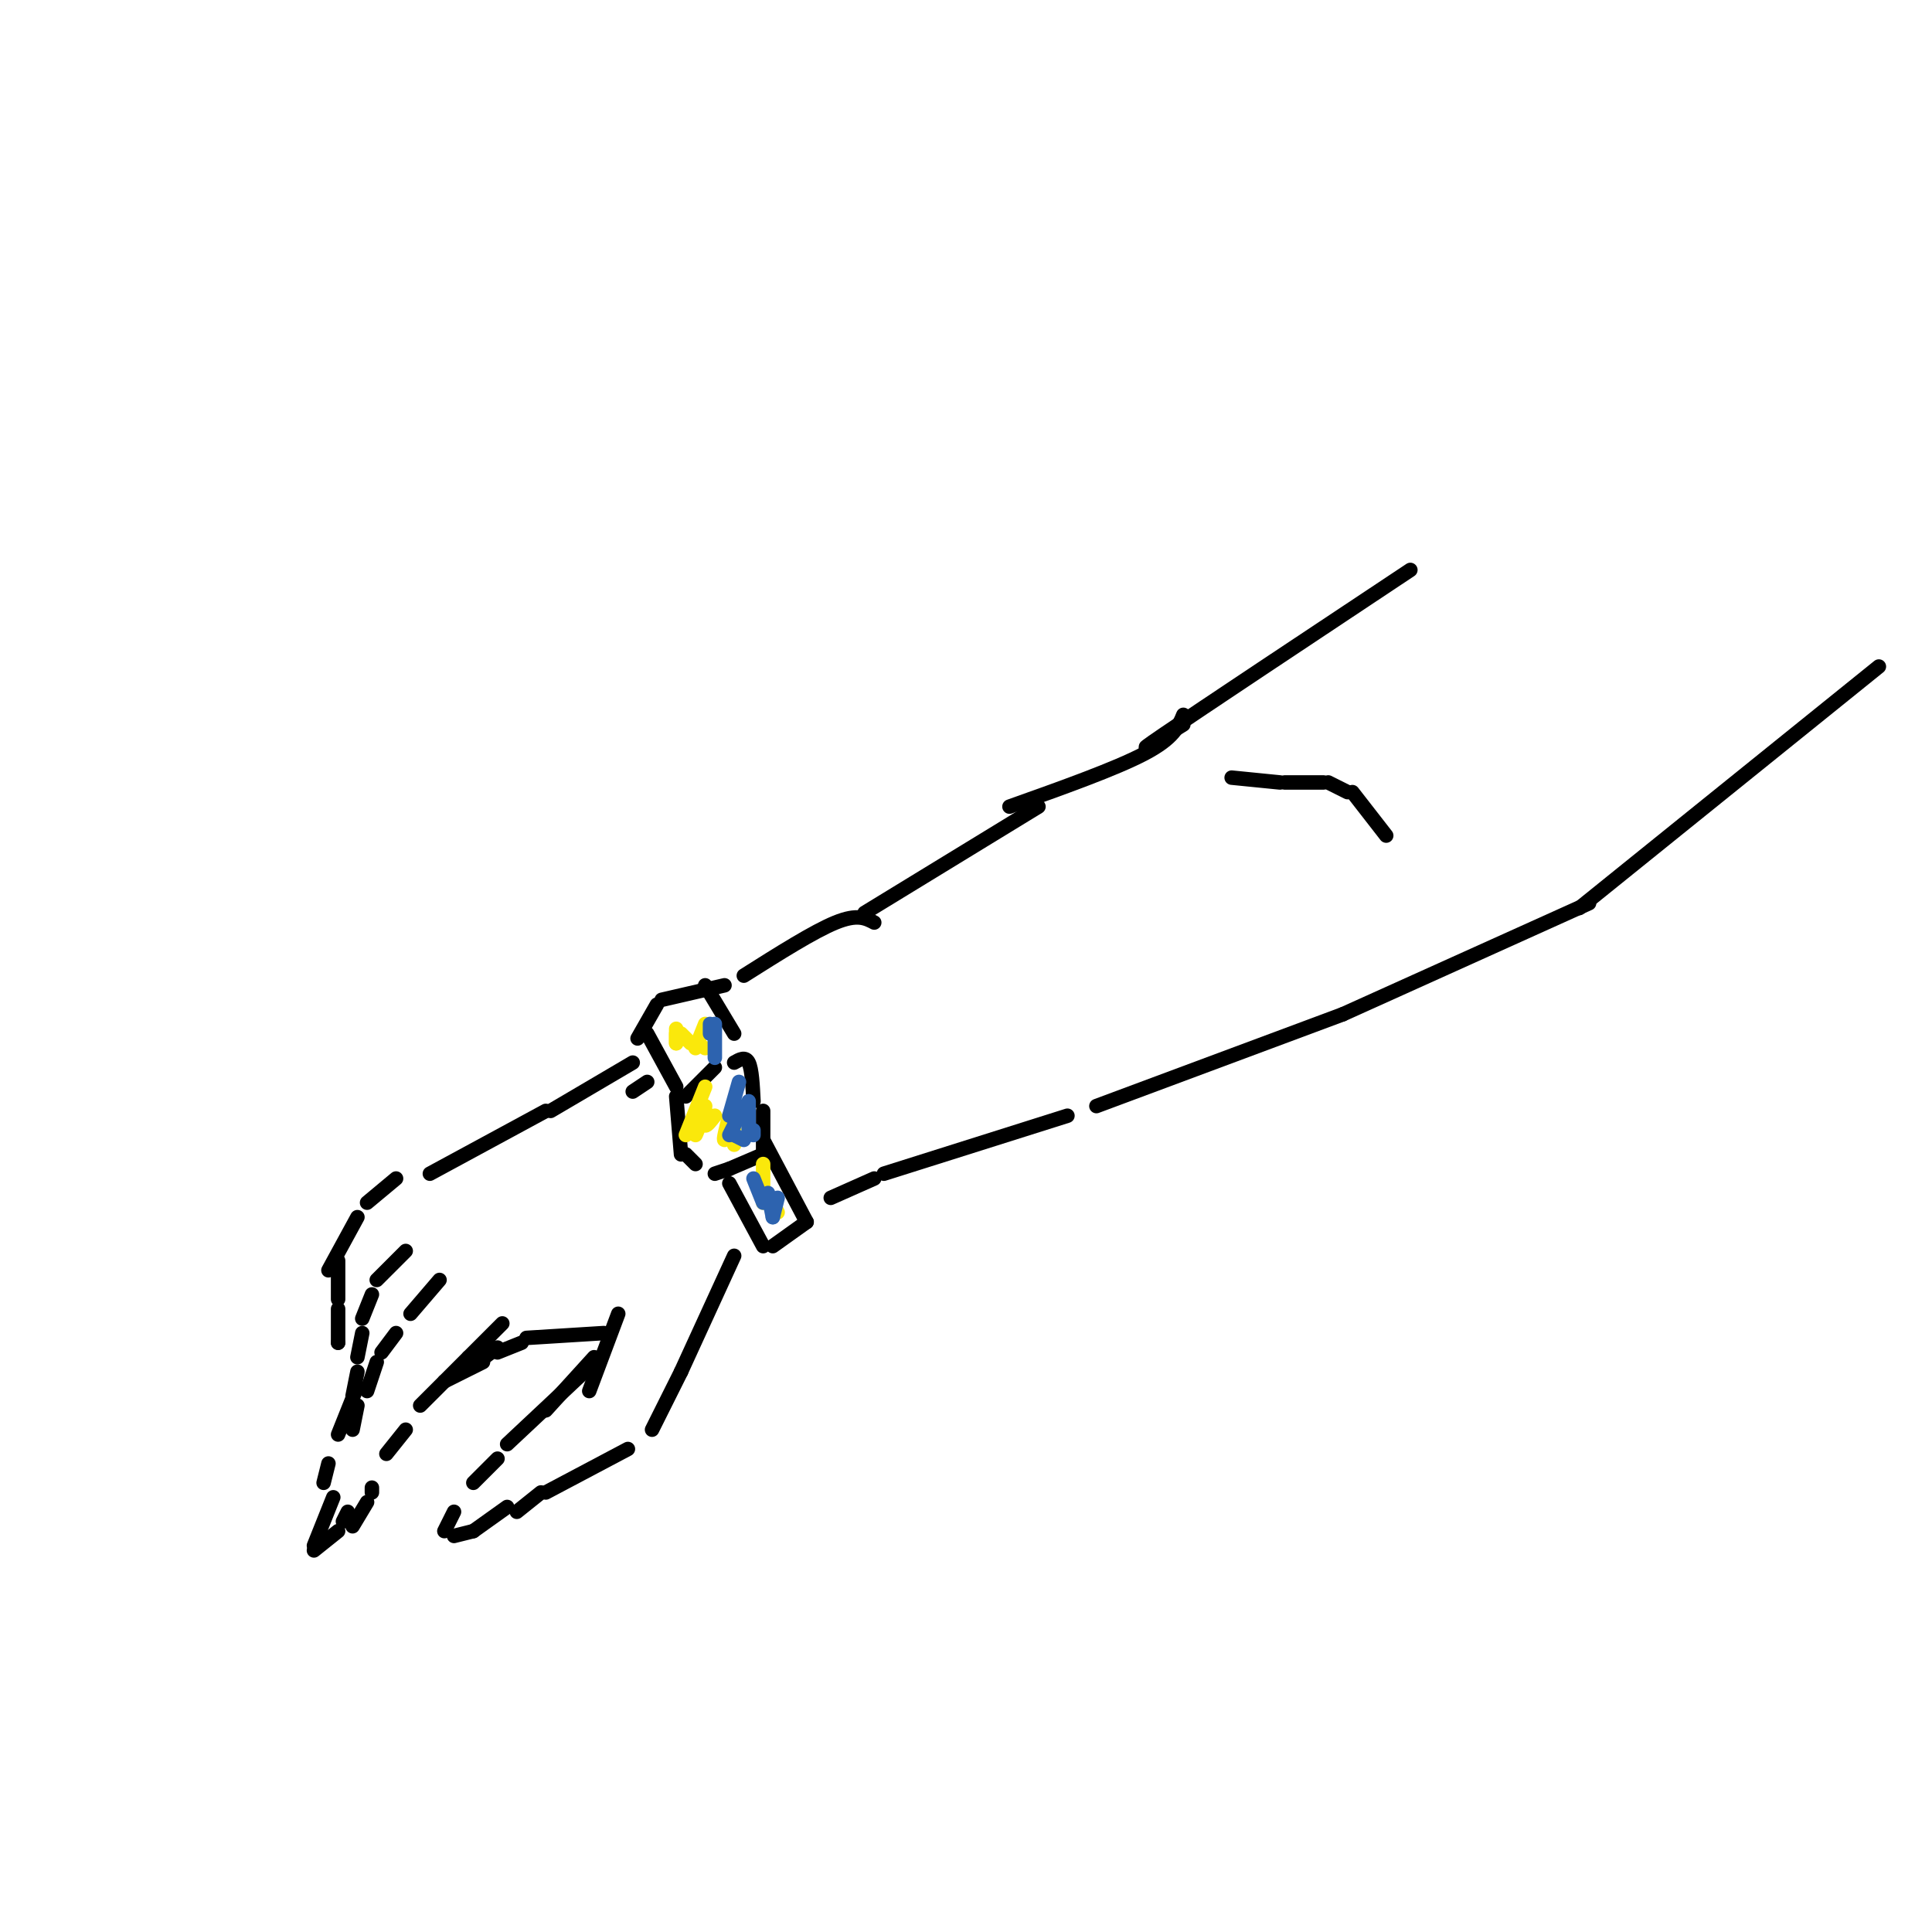 <svg viewBox='0 0 400 400' version='1.1' xmlns='http://www.w3.org/2000/svg' xmlns:xlink='http://www.w3.org/1999/xlink'><g fill='none' stroke='#000000' stroke-width='3' stroke-linecap='round' stroke-linejoin='round'><path d='M292,118c-21.583,14.333 -43.167,28.667 -51,34c-7.833,5.333 -1.917,1.667 4,-2'/><path d='M245,148c-1.000,2.417 -2.000,4.833 -8,8c-6.000,3.167 -17.000,7.083 -28,11'/><path d='M215,167c0.000,0.000 -36.000,22.000 -36,22'/><path d='M389,138c0.000,0.000 -62.000,50.000 -62,50'/><path d='M329,187c0.000,0.000 -51.000,23.000 -51,23'/><path d='M278,210c0.000,0.000 -51.000,19.000 -51,19'/><path d='M221,231c0.000,0.000 -38.000,12.000 -38,12'/><path d='M181,244c0.000,0.000 -9.000,4.000 -9,4'/><path d='M255,161c0.000,0.000 10.000,1.000 10,1'/><path d='M266,162c0.000,0.000 8.000,0.000 8,0'/><path d='M275,162c0.000,0.000 4.000,2.000 4,2'/><path d='M280,164c0.000,0.000 7.000,9.000 7,9'/><path d='M181,191c-1.750,-0.917 -3.500,-1.833 -8,0c-4.500,1.833 -11.750,6.417 -19,11'/><path d='M150,204c0.000,0.000 -13.000,3.000 -13,3'/><path d='M136,208c0.000,0.000 -4.000,7.000 -4,7'/><path d='M134,214c0.000,0.000 6.000,11.000 6,11'/><path d='M148,221c0.000,0.000 -6.000,6.000 -6,6'/><path d='M140,227c0.000,0.000 1.000,12.000 1,12'/><path d='M142,239c0.000,0.000 2.000,2.000 2,2'/><path d='M152,220c1.167,-0.667 2.333,-1.333 3,0c0.667,1.333 0.833,4.667 1,8'/><path d='M158,230c0.000,0.000 0.000,8.000 0,8'/><path d='M158,239c0.000,0.000 -7.000,3.000 -7,3'/><path d='M151,242c0.000,0.000 -3.000,1.000 -3,1'/><path d='M146,204c0.000,0.000 6.000,10.000 6,10'/><path d='M151,245c0.000,0.000 7.000,13.000 7,13'/><path d='M158,236c0.000,0.000 9.000,17.000 9,17'/><path d='M167,253c0.000,0.000 -7.000,5.000 -7,5'/><path d='M134,224c0.000,0.000 -3.000,2.000 -3,2'/><path d='M131,220c0.000,0.000 -17.000,10.000 -17,10'/><path d='M113,230c0.000,0.000 -24.000,13.000 -24,13'/><path d='M152,260c0.000,0.000 -11.000,24.000 -11,24'/><path d='M141,284c0.000,0.000 -6.000,12.000 -6,12'/><path d='M130,300c0.000,0.000 -17.000,9.000 -17,9'/><path d='M112,309c0.000,0.000 -5.000,4.000 -5,4'/><path d='M82,244c0.000,0.000 -6.000,5.000 -6,5'/><path d='M74,252c0.000,0.000 -6.000,11.000 -6,11'/><path d='M70,261c0.000,0.000 0.000,8.000 0,8'/><path d='M70,271c0.000,0.000 0.000,7.000 0,7'/><path d='M70,278c0.000,0.000 0.000,0.000 0,0'/><path d='M84,259c0.000,0.000 -6.000,6.000 -6,6'/><path d='M77,268c0.000,0.000 -2.000,5.000 -2,5'/><path d='M75,276c0.000,0.000 -1.000,5.000 -1,5'/><path d='M74,284c0.000,0.000 -1.000,5.000 -1,5'/><path d='M91,265c0.000,0.000 -6.000,7.000 -6,7'/><path d='M82,276c0.000,0.000 -3.000,4.000 -3,4'/><path d='M78,282c0.000,0.000 -2.000,6.000 -2,6'/><path d='M74,291c0.000,0.000 -1.000,5.000 -1,5'/><path d='M74,287c0.000,0.000 -4.000,10.000 -4,10'/><path d='M68,303c0.000,0.000 -1.000,4.000 -1,4'/><path d='M104,274c0.000,0.000 -7.000,7.000 -7,7'/><path d='M97,281c0.000,0.000 -10.000,10.000 -10,10'/><path d='M84,296c0.000,0.000 -4.000,5.000 -4,5'/><path d='M77,308c0.000,0.000 0.000,1.000 0,1'/><path d='M76,311c0.000,0.000 -3.000,5.000 -3,5'/><path d='M69,310c0.000,0.000 -4.000,10.000 -4,10'/><path d='M65,321c0.000,0.000 5.000,-4.000 5,-4'/><path d='M72,313c0.000,0.000 -1.000,2.000 -1,2'/><path d='M128,272c0.000,0.000 -6.000,16.000 -6,16'/><path d='M123,281c0.000,0.000 -10.000,11.000 -10,11'/><path d='M121,284c0.000,0.000 -16.000,15.000 -16,15'/><path d='M103,302c0.000,0.000 -5.000,5.000 -5,5'/><path d='M94,313c0.000,0.000 -2.000,4.000 -2,4'/><path d='M105,312c0.000,0.000 -7.000,5.000 -7,5'/><path d='M98,317c0.000,0.000 -4.000,1.000 -4,1'/><path d='M125,276c0.000,0.000 -16.000,1.000 -16,1'/><path d='M108,278c0.000,0.000 -5.000,2.000 -5,2'/><path d='M103,279c0.000,0.000 -4.000,3.000 -4,3'/><path d='M100,282c0.000,0.000 -8.000,4.000 -8,4'/></g>
<g fill='none' stroke='#fae80b' stroke-width='3' stroke-linecap='round' stroke-linejoin='round'><path d='M141,215c0.000,0.000 0.000,0.000 0,0'/><path d='M140,216c0.000,0.000 0.000,-2.000 0,-2'/><path d='M140,213c0.000,0.000 0.000,3.000 0,3'/><path d='M141,214c0.000,0.000 2.000,2.000 2,2'/><path d='M146,212c0.000,0.000 -2.000,5.000 -2,5'/><path d='M146,217c0.000,0.000 0.000,0.000 0,0'/><path d='M146,225c-1.833,4.583 -3.667,9.167 -4,10c-0.333,0.833 0.833,-2.083 2,-5'/><path d='M146,229c-1.000,2.917 -2.000,5.833 -2,6c0.000,0.167 1.000,-2.417 2,-5'/><path d='M146,230c-0.167,1.417 -0.333,2.833 0,3c0.333,0.167 1.167,-0.917 2,-2'/><path d='M153,230c-1.333,2.917 -2.667,5.833 -3,6c-0.333,0.167 0.333,-2.417 1,-5'/><path d='M152,229c0.000,0.000 -1.000,2.000 -1,2'/><path d='M152,233c0.000,0.000 0.000,4.000 0,4'/><path d='M158,241c0.000,0.000 0.000,8.000 0,8'/><path d='M160,249c0.000,0.000 1.000,2.000 1,2'/></g>
<g fill='none' stroke='#2d63af' stroke-width='3' stroke-linecap='round' stroke-linejoin='round'><path d='M154,229c0.000,0.000 -3.000,6.000 -3,6'/><path d='M152,235c0.000,0.000 2.000,1.000 2,1'/><path d='M156,234c0.000,0.000 0.000,1.000 0,1'/><path d='M156,244c0.000,0.000 2.000,5.000 2,5'/><path d='M159,247c0.000,0.000 1.000,5.000 1,5'/><path d='M160,252c0.000,0.000 1.000,-4.000 1,-4'/><path d='M155,228c0.000,0.000 0.000,7.000 0,7'/><path d='M153,224c0.000,0.000 -2.000,7.000 -2,7'/><path d='M148,212c0.000,0.000 0.000,7.000 0,7'/><path d='M147,212c0.000,0.000 0.000,2.000 0,2'/></g>
</svg>